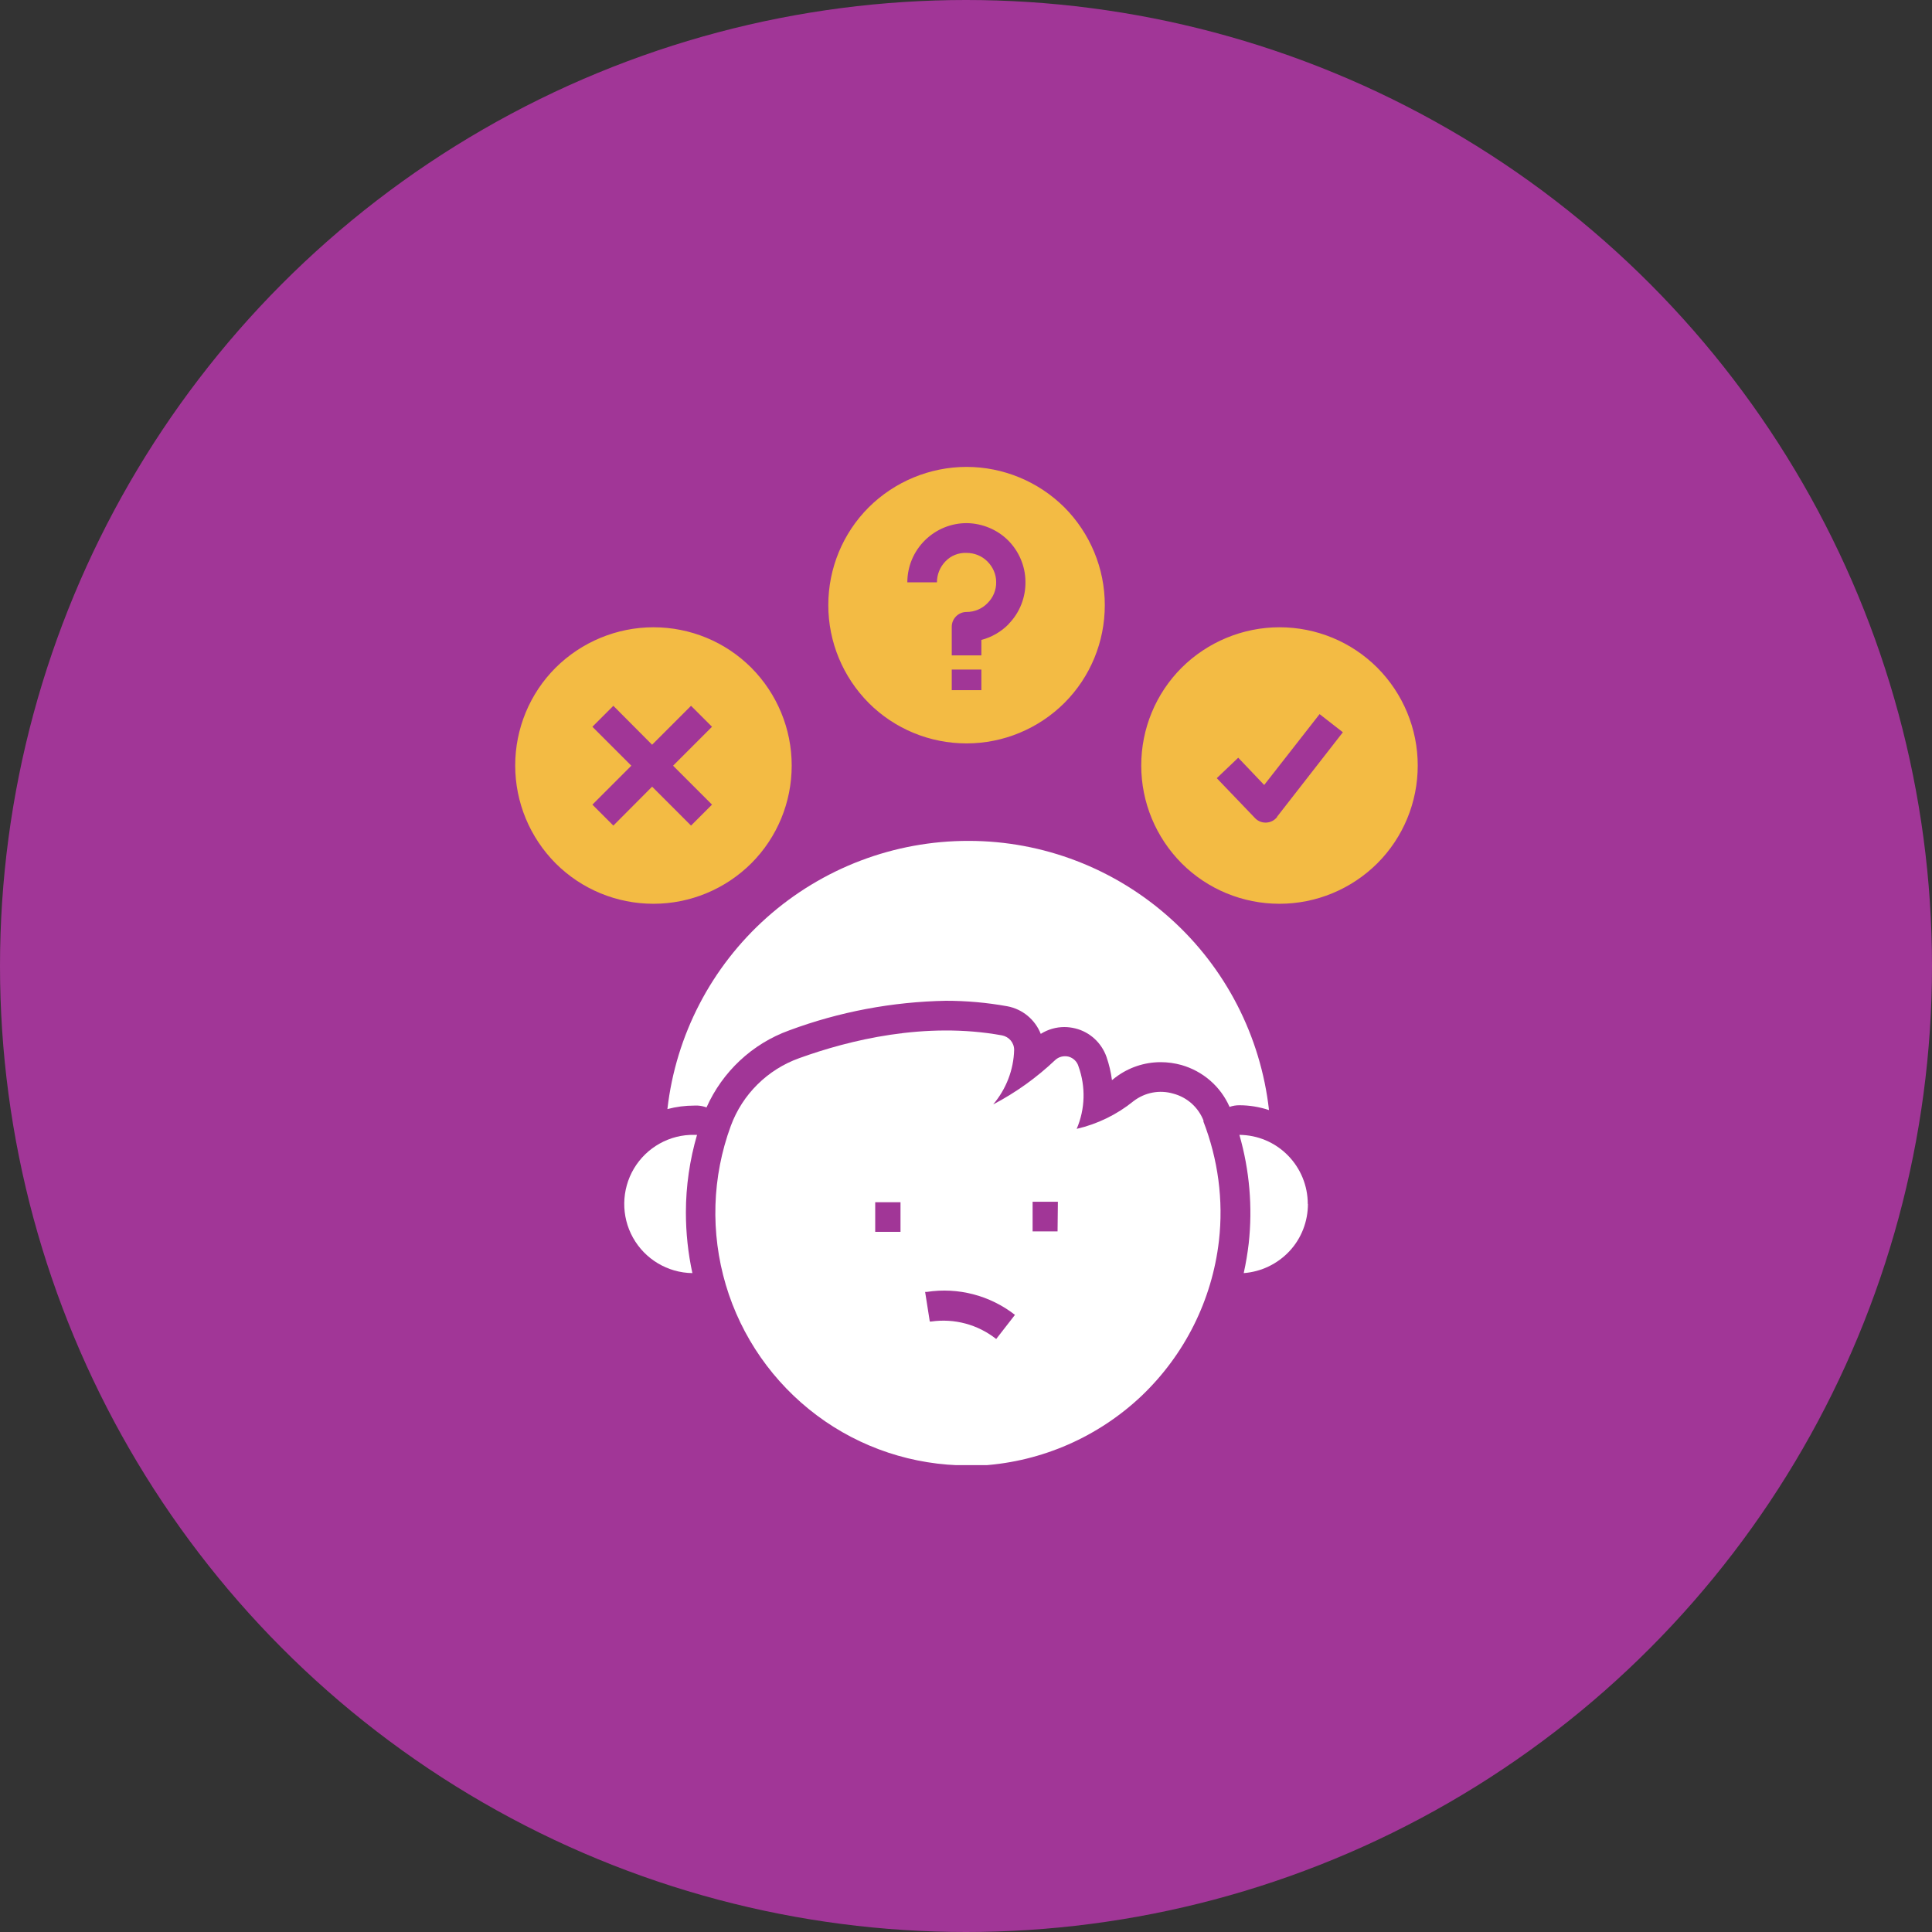<svg width="120" height="120" viewBox="0 0 120 120" fill="none" xmlns="http://www.w3.org/2000/svg">
<rect x="0" y="0" width="120" height="120" fill="#333333" stroke="none"/>
<circle cx="60" cy="60" r="60" fill="#A13697"/>
<g clip-path="url(#clip0_1979_9495)">
<path d="M79.471 38.961C77.198 38.961 75.007 39.871 73.395 41.472C71.783 43.084 70.884 45.265 70.884 47.548C70.884 49.832 71.794 52.012 73.395 53.624C75.007 55.236 77.188 56.135 79.471 56.135C81.755 56.135 83.935 55.226 85.547 53.624C87.159 52.012 88.058 49.832 88.058 47.548C88.058 45.265 87.149 43.084 85.547 41.472C83.935 39.86 81.755 38.961 79.471 38.961ZM79.327 50.741C79.161 50.958 78.913 51.082 78.645 51.093H78.593C78.345 51.093 78.097 50.979 77.932 50.793L75.576 48.334L76.909 47.063L78.521 48.757L81.962 44.355L83.408 45.482L79.327 50.721V50.741ZM40.587 38.961C38.314 38.961 36.123 39.871 34.511 41.472C32.899 43.084 32 45.265 32 47.548C32 49.832 32.909 52.012 34.511 53.624C36.123 55.236 38.303 56.135 40.587 56.135C42.871 56.135 45.051 55.226 46.663 53.624C48.275 52.012 49.174 49.832 49.174 47.548C49.174 45.265 48.265 43.084 46.663 41.472C45.051 39.86 42.871 38.961 40.587 38.961ZM44.224 49.977L42.922 51.279L40.504 48.861L38.097 51.279L36.795 49.977L39.213 47.559L36.795 45.141L38.097 43.839L40.504 46.257L42.922 43.839L44.224 45.141L41.806 47.559L44.224 49.977ZM60.034 29C57.761 29 55.57 29.909 53.958 31.511C52.346 33.123 51.447 35.303 51.447 37.587C51.447 39.871 52.357 42.051 53.958 43.663C55.57 45.275 57.751 46.174 60.034 46.174C62.318 46.174 64.498 45.265 66.11 43.663C67.722 42.051 68.621 39.871 68.621 37.587C68.621 35.303 67.712 33.123 66.11 31.511C64.498 29.909 62.308 29 60.034 29ZM60.954 42.867H59.115V41.586H60.954V42.867ZM62.649 38.765C62.184 39.24 61.595 39.581 60.954 39.747V40.708H59.115V38.93C59.115 38.424 59.528 38.011 60.034 38.011C60.53 38.011 60.995 37.814 61.336 37.463C61.688 37.112 61.884 36.647 61.874 36.151C61.874 35.665 61.667 35.21 61.326 34.869C60.985 34.528 60.52 34.342 60.034 34.342C59.538 34.322 59.063 34.508 58.722 34.869C58.381 35.221 58.195 35.686 58.195 36.171H56.356C56.356 35.19 56.748 34.249 57.451 33.557C58.154 32.865 59.094 32.482 60.076 32.493C61.026 32.513 61.946 32.896 62.618 33.567C63.289 34.239 63.682 35.159 63.692 36.109C63.713 37.091 63.341 38.052 62.649 38.755V38.765Z" fill="#F3BB44"/>
<path d="M41.455 68.876C41.982 64.288 44.183 60.052 47.634 56.983C51.086 53.914 55.55 52.219 60.169 52.229C64.788 52.229 69.241 53.945 72.682 57.034C76.123 60.114 78.304 64.361 78.82 68.949C78.221 68.752 77.601 68.649 76.981 68.649C76.774 68.649 76.568 68.68 76.371 68.752C75.813 67.481 74.718 66.531 73.375 66.148C72.961 66.035 72.527 65.973 72.093 65.973C71.081 65.973 70.099 66.303 69.293 66.913L69.066 67.089C69.004 66.603 68.89 66.117 68.725 65.642C68.415 64.764 67.681 64.092 66.782 63.875C66.565 63.823 66.338 63.792 66.11 63.792C65.594 63.792 65.087 63.937 64.643 64.216C64.292 63.327 63.506 62.676 62.566 62.501C61.305 62.273 60.024 62.16 58.753 62.16C55.426 62.222 52.129 62.842 49.019 63.999C46.725 64.826 44.875 66.562 43.883 68.783C43.708 68.721 43.532 68.68 43.346 68.67H43.129C42.561 68.67 42.003 68.742 41.455 68.887V68.876Z" fill="white"/>
<path d="M43.294 70.488C42.84 72.049 42.602 73.671 42.602 75.304C42.602 76.575 42.736 77.835 43.005 79.075C41.465 79.055 40.06 78.207 39.316 76.874C38.572 75.541 38.593 73.898 39.378 72.576C40.163 71.263 41.6 70.457 43.129 70.488H43.284H43.294Z" fill="white"/>
<path d="M81.238 74.777C81.238 75.862 80.835 76.916 80.091 77.711C79.347 78.507 78.335 78.993 77.25 79.075C77.384 78.466 77.487 77.856 77.56 77.236C77.808 74.973 77.611 72.679 76.981 70.488C78.118 70.499 79.192 70.953 79.988 71.759C80.784 72.565 81.228 73.65 81.228 74.777H81.238Z" fill="white"/>
<path d="M74.759 69.62C74.439 68.783 73.736 68.153 72.868 67.926C72.021 67.678 71.112 67.853 70.409 68.391C69.376 69.228 68.167 69.817 66.875 70.116C67.402 68.887 67.443 67.502 66.989 66.241C66.906 65.942 66.668 65.714 66.379 65.632C66.079 65.559 65.759 65.632 65.532 65.849C64.385 66.934 63.093 67.864 61.688 68.597C62.494 67.647 62.959 66.448 62.99 65.208C62.99 64.764 62.669 64.392 62.235 64.309C57.461 63.441 52.76 64.598 49.639 65.725C47.676 66.427 46.115 67.967 45.392 69.93C44.224 73.103 44.121 76.564 45.082 79.809C46.043 83.043 48.027 85.885 50.734 87.91C53.442 89.936 56.728 91.021 60.107 91.021H61.047C64.736 90.773 68.218 89.243 70.905 86.701C73.581 84.149 75.286 80.749 75.71 77.071C75.999 74.549 75.658 72.007 74.739 69.641L74.759 69.62ZM55.932 76.513H54.361V74.673H55.932V76.513ZM61.874 83.167C60.737 82.268 59.28 81.876 57.844 82.082H57.751L57.461 80.243H57.565C59.507 79.943 61.491 80.46 63.041 81.669L61.884 83.157L61.874 83.167ZM65.687 76.482H64.137V74.642H65.707L65.687 76.482Z" fill="white"/>
</g>
<defs>
<clipPath id="clip0_1979_9495">
<rect width="56.058" height="62" fill="white" transform="translate(32 29)"/>
</clipPath>
</defs>
</svg>
